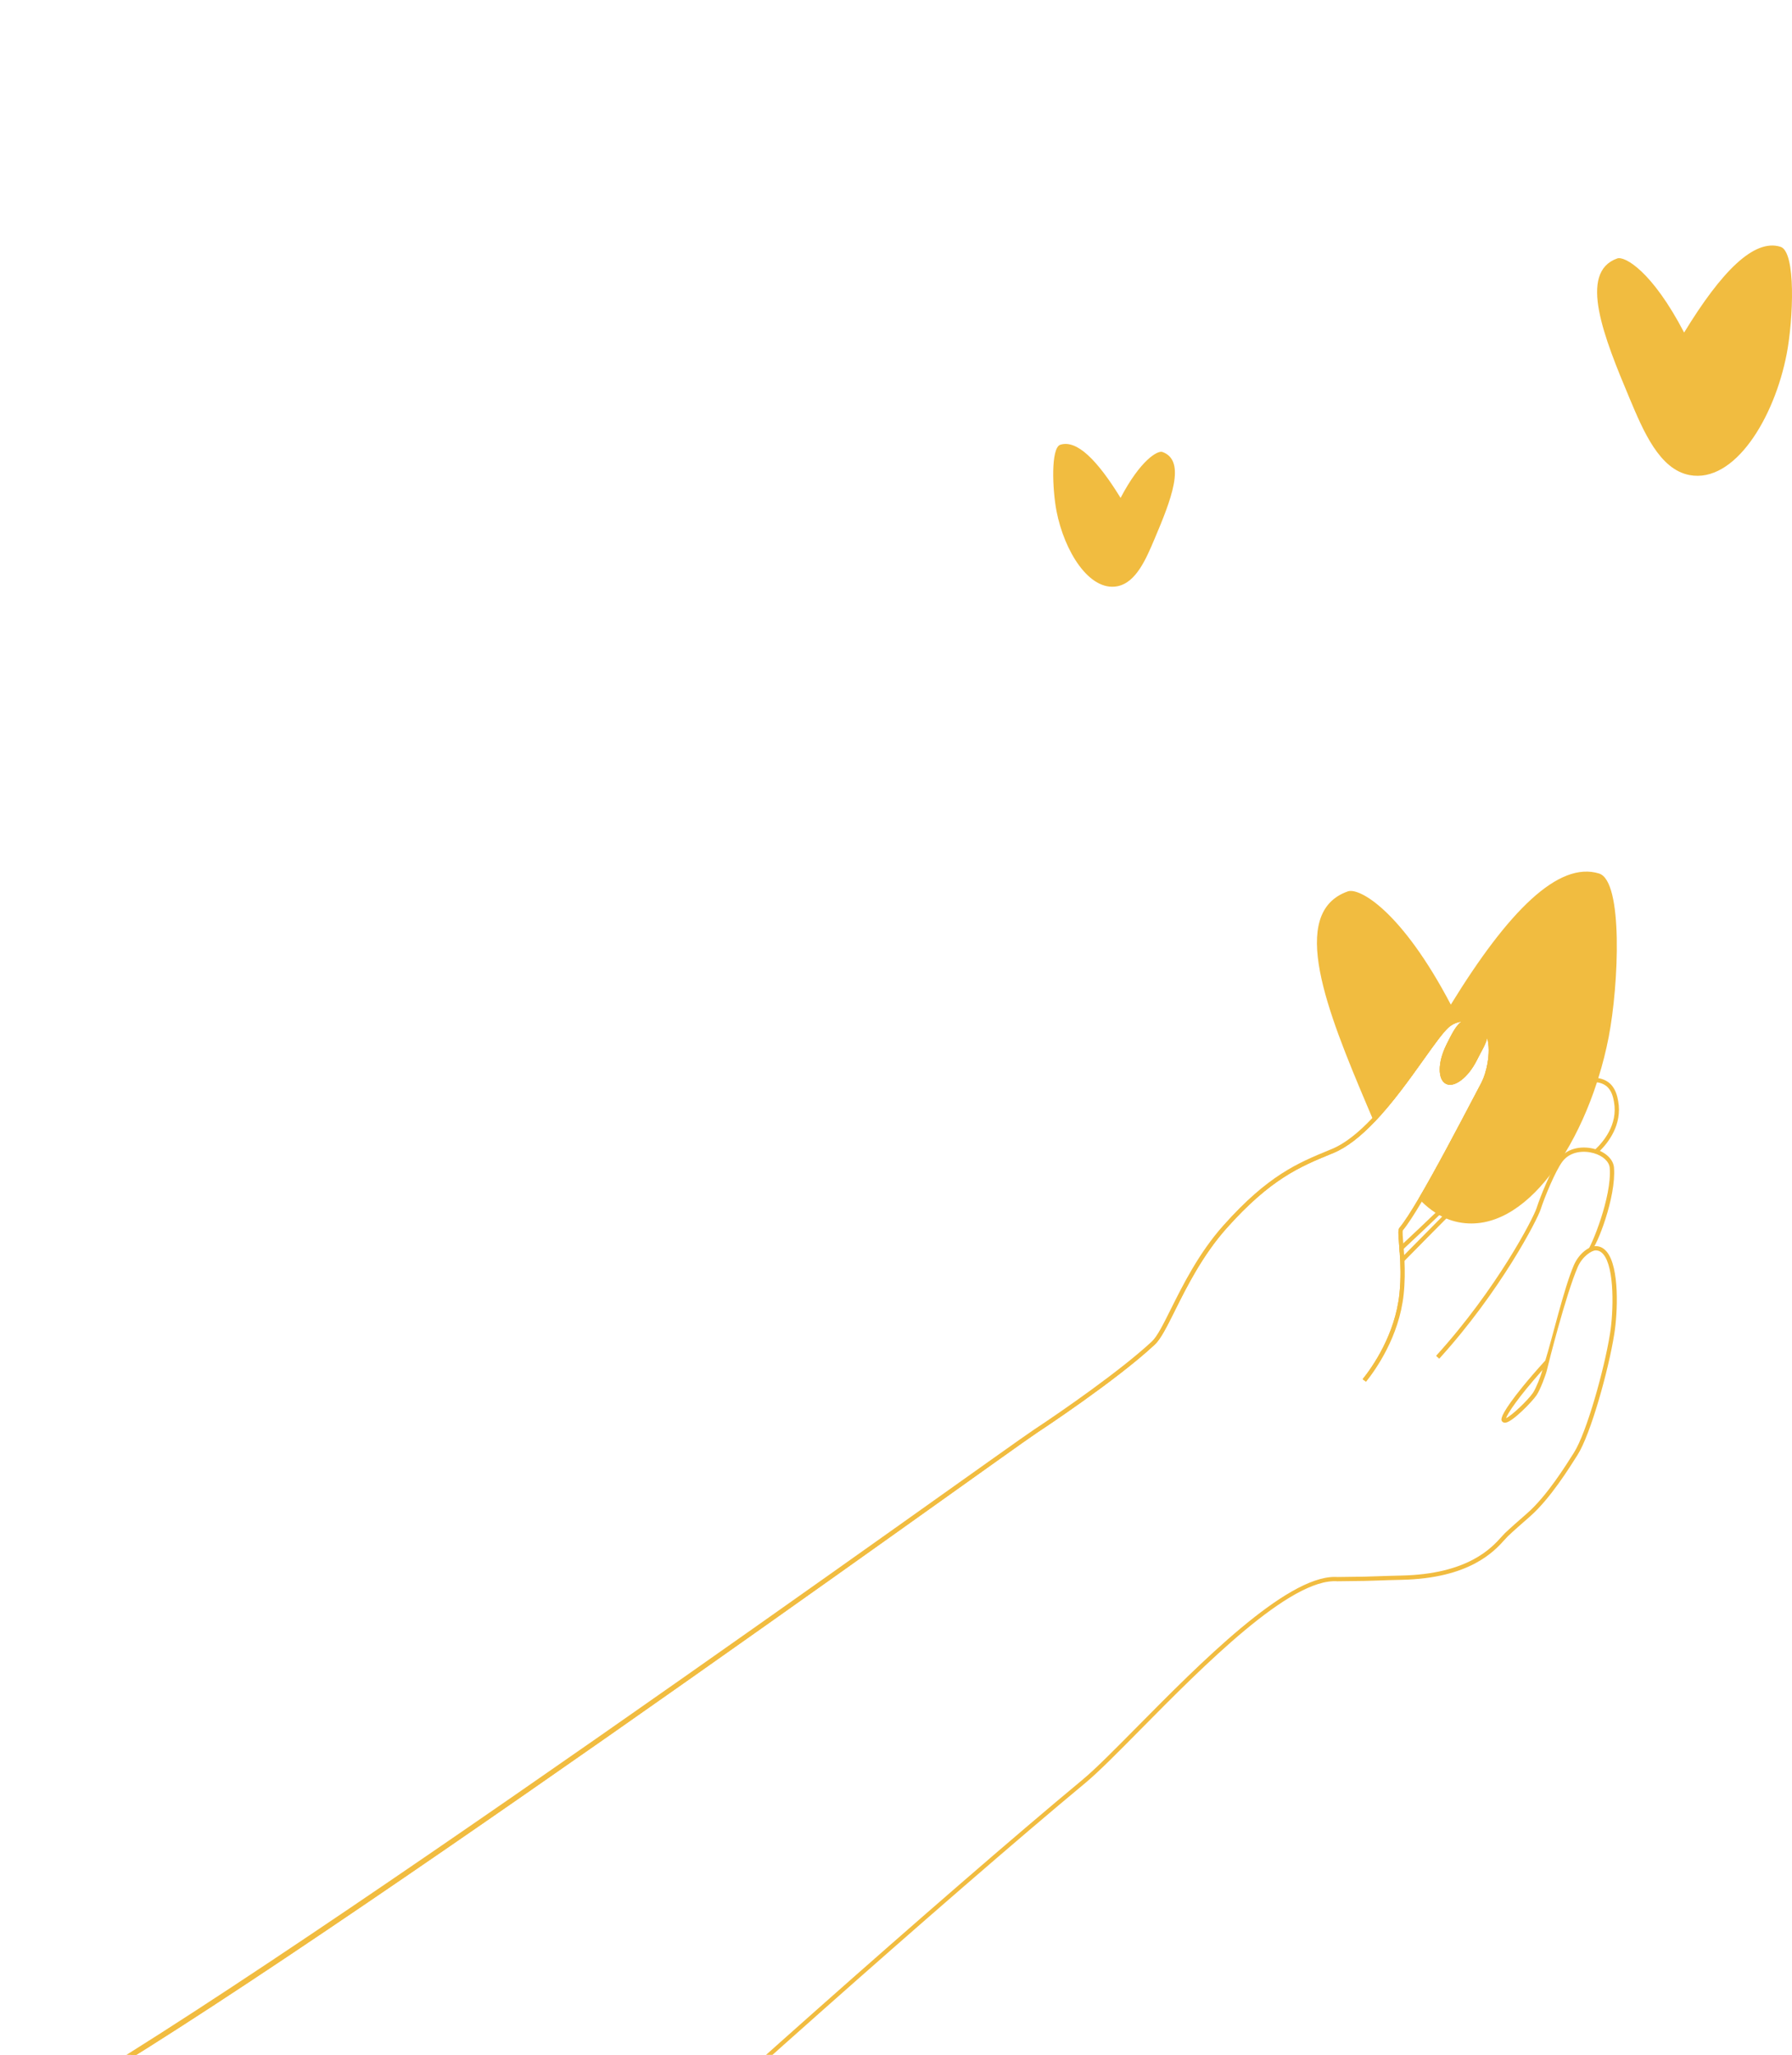 <svg xmlns="http://www.w3.org/2000/svg" id="Ebene_1" data-name="Ebene 1" viewBox="0 0 1258.2 1442.3"><defs><style>      .cls-1 {        fill: #f1bc40;        stroke-width: 0px;      }    </style></defs><path class="cls-1" d="M786.78,349.49c14.01-26.7,26.06-33.41,29.34-32.26,17.21,6.05,5.83,34.32-5.48,61.02-5.96,14.09-13.03,30.78-26.21,33.25-19.72,3.69-37.21-24.7-42.64-52.81-2.87-14.89-4.16-44.41,2.74-46.55,11.53-3.58,25.81,10.59,42.25,37.34Z"></path><path class="cls-1" d="M1182.46,233.43c-22.44-43.06-41.74-53.88-46.98-52.02-27.56,9.76-9.33,55.35,8.77,98.41,9.55,22.71,20.87,49.64,41.97,53.62,31.57,5.96,59.59-39.83,68.28-85.16,4.6-24.01,6.65-71.62-4.39-75.07-18.47-5.77-41.34,17.08-67.66,60.22Z"></path><g><path class="cls-1" d="M406.45,1564.54c-.57-.6-.56-1.54.04-2.12,66.87-64.23,259.38-235.11,353.47-313.14,9.14-7.58,22.72-21.32,38.45-37.22,44.04-44.55,104.03-105.23,138.76-105.23.69,0,1.37.02,2.04.07.54.02,8.42-.08,19.07-.26,2.43-.04,5.25-.14,8.53-.26,4.41-.16,9.91-.36,16.98-.5,46.91-.97,63.45-19.4,70.52-27.27.9-1,1.68-1.87,2.35-2.51,3.89-3.7,9.55-8.66,15.54-13.9,14.12-12.36,27.41-33.96,32.86-42.53,8.96-14.09,21.38-58.72,25.29-83.16l.16-1.03c2.32-14.49,3.3-45.52-4.77-55.09-1.54-1.83-3.29-2.72-5.33-2.75-.01,0-.03,0-.04,0-2.8,0-9.38,4.2-12.61,11.67-8.32,19.2-20.83,68.69-21.53,71.93-.79,3.71-4.81,14.22-7.37,18.04-2.87,4.28-16.92,18.91-21.94,19.31-1.08.09-1.75-.35-2.11-.74-.82-.87-2.18-2.33,5.96-13.73,3.88-5.43,11.22-14.89,24.22-29.19,4.57-14.46,13.1-50.87,20-66.8,3.83-8.85,11.13-13.48,15.36-13.48.03,0,.05,0,.08,0,2.93.03,5.49,1.31,7.6,3.81,9.3,11.03,7.68,43.5,5.44,57.5l-.17,1.03c-3.94,24.64-16.42,69.69-25.72,84.3-5.68,8.93-19.15,30.69-33.41,43.17-5.97,5.22-11.61,10.16-15.45,13.82-.59.56-1.33,1.39-2.19,2.34-7.32,8.16-24.48,27.27-72.69,28.26-7.05.15-12.53.34-16.93.5-3.29.12-6.13.22-8.58.26-8.72.15-18.79.29-19.3.25-33.03-2.42-93.98,59.26-138.48,104.28-15.78,15.96-29.41,29.75-38.67,37.42-94.03,77.98-286.48,248.81-353.3,312.99-.6.57-1.54.55-2.11-.05h0ZM1057.4,995.41c3.83-1.56,15.55-12.75,18.95-17.81,2.16-3.22,5.57-11.97,6.69-16.03-17.57,19.77-24.47,30.52-25.63,33.84Z"></path><path class="cls-1" d="M1010.53,953.66c43.13-47.52,68.94-97.68,71.21-104.84,2.52-7.95,10.2-26.66,15.18-33.4,5.54-7.51,15.32-7.94,22.01-6.03,6.5,1.85,10.93,5.92,11.29,10.37,1.64,20.32-13.18,55.89-15.75,58.17.17-.15.73-.37,1.32-.05l-.15-.31c.56.3,1.23.26,1.8-.11,3.6-2.35,17.43-37.29,15.77-57.94-.46-5.71-5.74-10.81-13.46-13.01-7.61-2.17-18.79-1.6-25.25,7.14-5.38,7.29-13.14,26.47-15.63,34.28-2.24,7.05-27.77,56.58-70.58,103.73l2.22,2.02Z"></path><path class="cls-1" d="M982.49,875.32c.09,1.21.19,2.49.28,3.85.48-.45.95-.9,1.42-1.33.09-.09.18-.18.27-.26.38-.35.75-.71,1.13-1.06,9.28-8.69,17.61-16.5,24.99-23.66,12.73-12.36,22.64-22.77,29.67-32.37,14.82-20.24,32.47-37.56,53.96-52.94,4.91-3.52,17.6-9.21,27.06-7.89,2.4.33,4.58,1.11,6.39,2.49,4.1,3.14,5.05,8.47,5.57,11.33,2.86,15.95-7.69,28.15-13,33.15-.2.18-.39.36-.58.53l2.02,2.22c.5-.46,1.06-.98,1.66-1.58,5.91-5.88,15.78-18.47,12.85-34.85-.55-3.03-1.68-9.33-6.69-13.18-2.14-1.64-4.63-2.59-7.29-3.04-10.93-1.84-24.85,4.88-29.73,8.38-21.76,15.57-39.63,33.11-54.64,53.61-7.01,9.58-17.01,20.05-29.91,32.54-6.76,6.55-14.31,13.64-22.64,21.44-.46.44-.93.87-1.4,1.31-.46.44-.92.87-1.39,1.31Z"></path><path class="cls-1" d="M985.66,885.43c10.61-10.81,21.94-22.23,32.9-33.28,10.94-11.04,22.26-22.45,32.87-33.25l-2.14-2.1c-10.6,10.8-21.92,22.21-32.86,33.24-10.96,11.05-22.29,22.48-32.91,33.29l2.14,2.1Z"></path><path class="cls-1" d="M959.86,776.03c1.21,2.87,2.44,5.77,3.7,8.7.21.49.42.99.64,1.48.21.5.43,1,.65,1.51,12.95-13.51,24.94-30.32,34.79-44.15,7.2-10.1,13.42-18.82,17.42-22.4,2.63-2.36,5.82-3.66,9.03-4.11-4.08,3-7.12,9.42-10.62,16.44-6.03,12.1-6.13,24.3-.21,27.25,5.91,2.95,15.6-4.47,21.63-16.56,3.05-6.11,6.38-11.22,7.27-15.69,3.04,10.55-.8,25.31-3.9,31.19l-4.27,8.13c-12.39,23.58-27.94,53.15-39.9,73.44.36.38.72.75,1.08,1.12.36.37.72.74,1.09,1.09,3.04,2.97,6.25,5.6,9.66,7.79.87.57,1.76,1.1,2.66,1.6.65.37,1.32.73,1.99,1.06.94.48,1.91.92,2.89,1.34,2.86,1.2,5.85,2.11,8.98,2.7,23.43,4.39,45.57-9.6,63.74-33.03h.01c3.72-4.82,7.28-10.03,10.65-15.57,9-14.77,16.63-31.83,22.43-49.7.32-.97.63-1.95.93-2.93,2.98-9.5,5.44-19.21,7.31-28.9,7.08-36.69,10.24-109.44-6.75-114.7-28.42-8.82-63.61,26.1-104.1,92.02-34.54-65.81-64.23-82.33-72.3-79.49-42.41,14.9-14.36,84.57,13.5,150.37Z"></path><g><path class="cls-1" d="M17.67,1486.16l13.31-5.44c150.96-81.36,674.57-460.24,696.62-474.74,2.28-1.49,56.05-36.91,83.18-62.2,4.18-3.89,8.55-12.65,14.08-23.74,8.18-16.42,19.4-38.9,36.32-57.89,30.96-34.73,51.57-43.22,73.39-52.2l1.66-.68c9.75-4.02,19.43-11.95,28.62-21.55,12.95-13.51,24.94-30.32,34.79-44.15,7.2-10.1,13.42-18.82,17.42-22.4,2.63-2.36,5.82-3.66,9.03-4.11-4.08,3-7.12,9.42-10.62,16.44-6.03,12.1-6.13,24.3-.21,27.25,5.91,2.95,15.6-4.47,21.63-16.56,3.05-6.11,6.38-11.22,7.27-15.69,3.04,10.55-.8,25.31-3.9,31.19l-4.27,8.13c-12.39,23.58-27.94,53.15-39.9,73.44-5.43,9.21-10.12,16.51-13.44,20.46-1.11,1.32-.95,4.01-.33,11.6.05.64.11,1.31.17,2,.09,1.21.19,2.49.28,3.85.56,7.92.96,18.1-.2,29.06-3.06,28.77-19.07,51.42-25.81,59.82l1.17.94c10.25-12.78,23.41-34.96,26.13-60.6.93-8.77.87-17.01.53-24.02-.03-.69-.07-1.36-.1-2.03h0c-.1-1.58-.2-3.08-.3-4.5-.1-1.35-.21-2.63-.31-3.83-.51-6.24-.88-10.36-.08-11.32,3.33-3.97,7.99-11.2,13.37-20.31,13.39-22.68,31.29-57.05,44.42-81.99,3.33-6.32,8.12-24.68,2.6-35.93h0c-1.24-2.54-3-4.7-5.42-6.29-.08-.05-.17-.11-.25-.16-1.1-.69-2.33-1.26-3.65-1.69-1.57-.52-3.26-.84-5.01-.93-4.75-.26-9.86,1.12-13.8,4.66-9.44,8.47-29.2,42.34-51.86,66.16-9.2,9.68-18.88,17.69-28.54,21.67-22.44,9.25-43.62,17.39-75.6,53.28-28.26,31.7-40.26,72.17-50.3,81.53-22.46,20.93-65.54,50.58-82.98,62.04-21.16,13.9-554.26,398.59-709.11,481.43Z"></path><path class="cls-1" d="M16.96,1484.84l.71,1.32.71,1.33c4.19-2.24,8.39-4.5,12.6-6.77,150.96-81.36,674.57-460.24,696.62-474.74,2.28-1.49,56.05-36.91,83.18-62.2,4.18-3.89,8.55-12.65,14.08-23.74,8.18-16.42,19.4-38.9,36.32-57.89,30.96-34.73,51.57-43.22,73.39-52.2l1.66-.68c9.75-4.02,19.43-11.95,28.62-21.55,12.95-13.51,24.94-30.32,34.79-44.15,7.2-10.1,13.42-18.82,17.42-22.4,2.63-2.36,5.82-3.66,9.03-4.11,1.59-.23,3.19-.25,4.73-.08h0c2.58.29,4.98,1.09,6.89,2.3,1.22.77,2.26,1.69,3.15,2.75h0c1.53,1.83,2.59,4.03,3.29,6.46h0c3.04,10.56-.8,25.32-3.9,31.2l-4.27,8.13c-12.39,23.58-27.94,53.15-39.9,73.44-5.43,9.21-10.12,16.51-13.44,20.46-1.11,1.32-.95,4.01-.33,11.6.05.64.11,1.31.17,2,.09,1.21.19,2.49.28,3.85.56,7.92.96,18.1-.2,29.06-3.06,28.77-19.07,51.42-25.81,59.82l1.17.94,1.17.93c6.91-8.6,23.31-31.81,26.45-61.37.91-8.59.89-16.67.57-23.6-.06-1.4-.14-2.75-.22-4.05-.1-1.54-.2-3-.31-4.38-.1-1.21-.19-2.36-.28-3.44,0-.13-.02-.26-.03-.38-.33-4.08-.66-8.2-.28-9.1,3.32-3.98,7.94-11.13,13.26-20.13,12.1-20.44,27.85-50.4,40.38-74.25l4.28-8.13c4.73-8.99,10.61-35.39-3.59-44.35-6.22-3.92-16.84-4.48-24.28,2.19-4.24,3.81-10.25,12.24-17.85,22.9-9.58,13.43-21.19,29.72-33.64,42.9-9.19,9.74-18.84,17.79-28.47,21.76l-1.66.69c-22.15,9.11-43.07,17.72-74.49,52.98-17.19,19.28-28.5,41.97-36.77,58.54-5.39,10.82-9.65,19.36-13.43,22.89-21.56,20.1-63.58,49.27-82.78,61.89-22.66,14.88-554.81,398.87-709,481.36Z"></path></g><path class="cls-1" d="M1015.26,760.75c5.91,2.95,15.6-4.47,21.63-16.56,4.17-8.36,5.51-16.77,3.98-22.15h0c-.45-1.58-1.15-2.9-2.1-3.87-.34-.36-.72-.67-1.13-.93-.17-.11-.35-.2-.53-.3-.7-.35-1.45-.55-2.24-.62-1.26-.11-2.62.12-4.04.66h0c-5.22,1.99-11.16,8.13-15.35,16.52-6.03,12.1-6.13,24.3-.21,27.25Z"></path><path class="cls-1" d="M1015.47,733.5l21.42,10.69c3.05-6.11,6.38-11.22,7.27-15.69h0c.28-1.41.32-2.75.03-4.04h0c-.6-2.61-2.55-4.99-6.55-7.22-.17-.11-.35-.2-.53-.3-2.78-1.48-5.16-1.92-7.25-1.55-1.36.23-2.61.81-3.77,1.67-4.08,3-7.12,9.42-10.62,16.44Z"></path></g></svg>